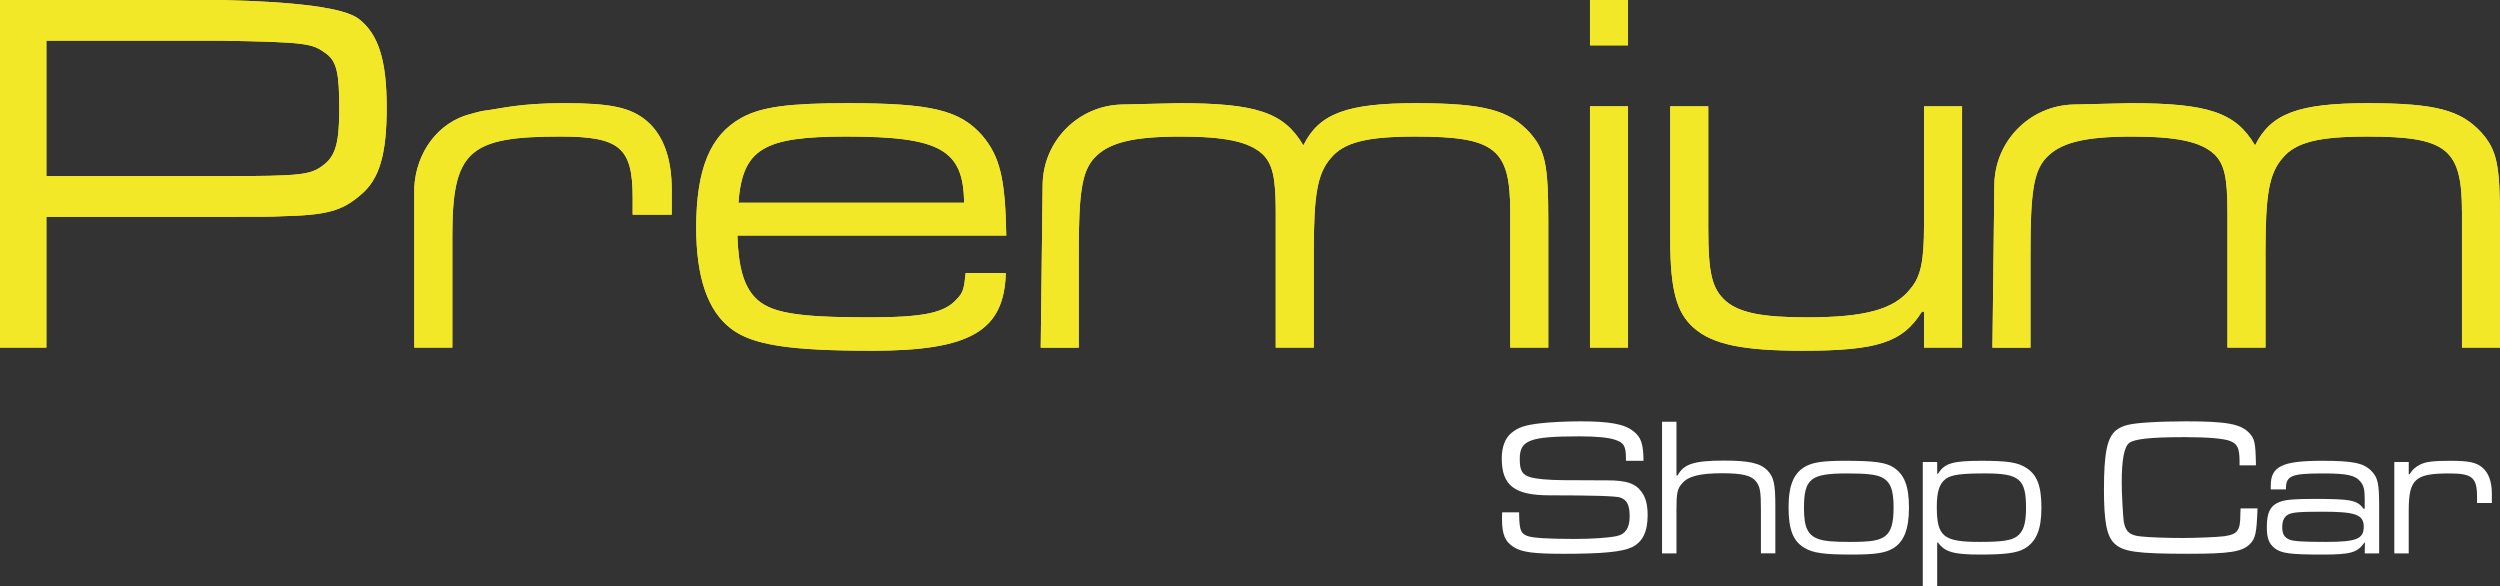 <svg xmlns="http://www.w3.org/2000/svg" id="Camada_2" data-name="Camada 2" viewBox="0 0 1333.62 312.78"><rect x="0" y="0" width="1333.62" height="312.78" fill="#333333" stroke="none"/><defs><style>      .cls-1 {        fill: #f1e729;      }      .cls-1, .cls-2, .cls-3 {        stroke-width: 0px;      }      .cls-2 {        fill: #f2e828;      }      .cls-3 {        fill: #fff;      }    </style></defs><g id="Camada_1-2" data-name="Camada 1"><g><g><path class="cls-1" d="M0,0h117.32q62.55,1.39,73.95,10.01c10.56,8.06,15.01,21.96,15.01,47.26s-3.89,38.36-13.9,46.7c-10.01,8.62-18.07,10.84-42.53,11.4-3.34.28-14.18.28-32.53.28H24.74v69.78H0V0ZM117.32,93.96c45.04,0,48.65-.56,56.16-6.67,5.56-4.73,7.51-11.68,7.51-29.19,0-19.18-1.39-25.3-6.95-29.47-7.51-5.56-10.29-6.12-56.71-6.95H24.74v72.28h92.57Z"></path><path class="cls-1" d="M221.01,99.67c1.06-18.32,12.6-34.63,30.43-38.97,2.11-.51,4.66-1.38,7-1.66,8.64-1.01,18.17-4,42.63-4s35.58,2.22,44.2,9.73c8.62,7.51,13.07,19.74,13.07,36.42v13.34h-20.85v-9.17c0-26.69-6.95-32.53-38.64-32.53-48.93,0-57.55,7.78-57.55,53.1v59.49h-20.29v-85.76h0Z"></path><path class="cls-1" d="M536.53,145.67c-.83,30.86-18.9,41.42-71.17,41.42-44.48,0-64.22-3.06-75.62-11.95-12.23-9.45-18.35-27.24-18.35-53.65,0-31.41,7.51-49.48,24.19-58.66,10.56-5.84,25.3-7.78,56.43-7.78,44.48,0,59.77,3.61,71.72,16.96,9.73,11.4,12.51,23.07,13.07,53.65h-143.45c.56,16.68,3.34,26.69,9.45,33.08,7.78,8.06,21.68,10.56,60.33,10.56,29.19,0,40.59-2.22,47.26-9.73,3.34-3.34,3.89-5.56,4.73-13.9h21.41ZM514.29,108.14c-.28-28.36-12.79-35.31-62.83-35.31-44.48,0-55.32,6.67-57.55,35.31h120.37Z"></path><path class="cls-1" d="M628.55,55.04c41.87,0,56.36,4.98,66.64,22.39.03.06.12.05.15,0,8.35-16.85,23.11-22.38,59.98-22.38s49.76,3.89,60.6,15.57c8.34,9.45,10.01,16.96,10.01,46.98v67.83h-20.29v-72.28c0-33.92-8.06-40.31-50.6-40.31-25.85,0-38.09,3.06-45.04,11.4-7.23,8.34-9.17,19.18-9.17,50.6v50.6s-20.29,0-20.29,0v-72.28c0-18.63-1.67-25.58-6.95-30.86-7.23-6.67-19.74-9.45-43.92-9.45-25.85,0-38.64,3.34-46.15,11.68-6.39,7.23-8.06,18.35-8.06,50.32v50.6h-20.29l1.02-86.92c.27-23.32,18.97-42.23,42.28-42.77l30.09-.7Z"></path><path class="cls-1" d="M1136.24,55.04c41.87,0,56.36,4.98,66.64,22.39.03.06.12.05.15,0,8.35-16.85,23.11-22.38,59.98-22.38s49.76,3.89,60.6,15.57c8.34,9.45,10.01,16.96,10.01,46.98v67.83h-20.29v-72.28c0-33.92-8.06-40.31-50.6-40.31-25.85,0-38.09,3.06-45.04,11.4-7.23,8.34-9.17,19.18-9.17,50.6v50.6h-20.29v-72.28c0-18.63-1.67-25.58-6.95-30.86-7.23-6.67-19.74-9.45-43.92-9.45-25.85,0-38.64,3.34-46.15,11.68-6.39,7.23-8.06,18.35-8.06,50.32v50.6s-20.29,0-20.29,0l1.02-86.92c.27-23.32,18.97-42.23,42.28-42.77l30.09-.7Z"></path><path class="cls-1" d="M868.46,0v24.19h-20.29V0h20.29ZM868.46,56.71v128.71h-20.29V56.71h20.29Z"></path><path class="cls-1" d="M911.27,56.71v65.05c0,24.19,1.95,32.25,9.45,38.92,7.23,6.12,19.18,8.62,43.09,8.62,30.86,0,46.7-4.17,55.32-15.29,5.56-6.39,7.23-15.01,7.23-33.64v-63.66h20.29v128.71h-20.29v-19.18h-1.11c-10.29,16.4-23.63,20.85-63.66,20.85-31.69,0-48.09-3.34-58.1-12.23-9.17-8.06-12.51-20.29-12.51-46.98V56.71h20.29Z"></path></g><g><path class="cls-2" d="M0,0h117.32q62.55,1.39,73.95,10.01c10.56,8.06,15.01,21.96,15.01,47.26s-3.89,38.36-13.9,46.7c-10.01,8.62-18.07,10.84-42.53,11.4-3.34.28-14.18.28-32.53.28H24.74v69.78H0V0ZM117.32,93.96c45.04,0,48.65-.56,56.16-6.67,5.56-4.73,7.51-11.68,7.51-29.19,0-19.18-1.39-25.3-6.95-29.47-7.51-5.56-10.29-6.12-56.71-6.95H24.74v72.28h92.57Z"></path><path class="cls-2" d="M221.01,99.67c1.06-18.32,12.6-34.63,30.43-38.97,2.11-.51,4.66-1.38,7-1.66,8.64-1.01,18.17-4,42.63-4s35.58,2.22,44.2,9.73c8.62,7.51,13.07,19.74,13.07,36.42v13.34h-20.85v-9.17c0-26.69-6.95-32.53-38.64-32.53-48.93,0-57.55,7.78-57.55,53.1v59.49h-20.29v-85.76h0Z"></path><path class="cls-2" d="M536.53,145.67c-.83,30.86-18.9,41.42-71.17,41.42-44.48,0-64.22-3.06-75.62-11.95-12.23-9.45-18.35-27.24-18.35-53.65,0-31.41,7.51-49.48,24.19-58.66,10.56-5.84,25.3-7.78,56.43-7.78,44.48,0,59.77,3.61,71.72,16.96,9.73,11.4,12.51,23.07,13.07,53.65h-143.45c.56,16.68,3.34,26.69,9.45,33.08,7.78,8.06,21.68,10.56,60.33,10.56,29.19,0,40.59-2.22,47.26-9.73,3.34-3.34,3.89-5.56,4.73-13.9h21.41ZM514.29,108.14c-.28-28.36-12.79-35.31-62.83-35.31-44.48,0-55.32,6.67-57.55,35.31h120.37Z"></path><path class="cls-2" d="M628.55,55.04c41.87,0,56.36,4.98,66.64,22.39.03.06.12.05.15,0,8.35-16.85,23.11-22.38,59.98-22.38s49.76,3.89,60.6,15.57c8.34,9.45,10.01,16.96,10.01,46.98v67.83h-20.29v-72.28c0-33.92-8.06-40.31-50.6-40.31-25.85,0-38.09,3.06-45.04,11.4-7.23,8.34-9.17,19.18-9.17,50.6v50.6s-20.29,0-20.29,0v-72.28c0-18.63-1.67-25.58-6.95-30.86-7.23-6.67-19.74-9.45-43.92-9.45-25.85,0-38.64,3.34-46.15,11.68-6.39,7.23-8.06,18.35-8.06,50.32v50.6h-20.29l1.02-86.92c.27-23.32,18.97-42.23,42.28-42.77l30.09-.7Z"></path><path class="cls-2" d="M1136.24,55.04c41.87,0,56.36,4.98,66.64,22.39.03.06.12.05.15,0,8.35-16.85,23.11-22.38,59.98-22.38s49.76,3.89,60.6,15.57c8.34,9.45,10.01,16.96,10.01,46.98v67.83h-20.29v-72.28c0-33.92-8.06-40.31-50.6-40.31-25.85,0-38.09,3.06-45.04,11.4-7.23,8.34-9.17,19.18-9.17,50.6v50.6h-20.29v-72.28c0-18.63-1.67-25.58-6.95-30.86-7.23-6.67-19.74-9.45-43.92-9.45-25.85,0-38.64,3.34-46.15,11.68-6.39,7.23-8.06,18.35-8.06,50.32v50.6s-20.29,0-20.29,0l1.02-86.92c.27-23.32,18.97-42.23,42.28-42.77l30.09-.7Z"></path><path class="cls-2" d="M868.46,0v24.19h-20.29V0h20.29ZM868.46,56.71v128.71h-20.29V56.71h20.29Z"></path><path class="cls-2" d="M911.27,56.71v65.05c0,24.19,1.95,32.25,9.45,38.92,7.23,6.12,19.18,8.62,43.09,8.62,30.86,0,46.7-4.17,55.32-15.29,5.56-6.39,7.23-15.01,7.23-33.64v-63.66h20.29v128.71h-20.29v-19.18h-1.11c-10.29,16.4-23.63,20.85-63.66,20.85-31.69,0-48.09-3.34-58.1-12.23-9.17-8.06-12.51-20.29-12.51-46.98V56.71h20.29Z"></path></g></g><g><path class="cls-3" d="M810.38,273.29v1.47c.21,8.11.84,9.79,4.42,11.16,2.74,1.05,10.95,1.58,25.27,1.58,9.16,0,18.53-.63,22.53-1.58,4.53-.95,6.74-4.42,6.74-10.42s-1.37-8.84-5.05-10.11q-3.47-1.16-37.8-1.16c-18.53,0-25.38-5.26-25.38-19.58,0-6.32,1.79-10.95,5.27-13.79,3.58-2.95,7.26-4.11,15.27-5.05,5.16-.63,14.64-1.05,21.38-1.05,15.79,0,23.59,1.47,28.43,5.37,4,3.16,5.16,6.63,5.27,15.69h-9.37v-1.05c0-6.84-1.05-8.63-5.9-10.21-3.48-1.16-10-1.79-18.85-1.79-26.53,0-31.9,2-31.9,12,0,6.42,1.26,8.53,6,9.9,3.26.84,8.74,1.37,16.95,1.47q5.16,0,23.9.11c10.21,0,15.06,1.68,18.32,6.42,2.11,2.95,3.05,6.84,3.05,12.11,0,8.84-2.63,14.21-8.21,17.06-5.27,2.53-15.48,3.58-36.64,3.58-16,0-22.11-.84-26.43-3.48-4.84-3.05-6.42-6.74-6.42-15.48,0-.21,0-1.9.1-3.16h9.06Z"></path><path class="cls-3" d="M894.3,224.96v28.64h.63c3.26-6.11,8.85-7.9,24.74-7.9,13.48,0,19.48,1.37,23.27,5.37,3.26,3.37,4.11,7.16,4.11,18.74v25.38h-7.69v-22.95c0-10.11-.42-12.74-2.74-15.58-2.53-3.05-7.37-4.21-17.9-4.21-11.9,0-18.11,1.58-21.37,5.37-2.63,2.95-3.05,5.16-3.05,14.43v22.95h-7.69v-70.23h7.69Z"></path><path class="cls-3" d="M1010.02,249.29c5.9,3.79,8.32,10.11,8.32,21.48s-2.63,18.43-8.74,21.9c-4.21,2.42-9.69,3.16-22.11,3.16-14.32,0-20.32-.84-24.75-3.48-6.21-3.58-8.63-9.79-8.63-21.8s2.95-18.53,9.37-21.9c4-2.11,9.48-2.84,20.53-2.84,15.8,0,21.8.84,26.01,3.48ZM962.32,271.08c0,10.11,2,14.43,7.69,16.43,3.16,1.16,7.79,1.58,16.85,1.58,11.37,0,15.69-.74,18.85-3.16,3.16-2.53,4.42-6.84,4.42-15.37,0-9.58-1.79-13.9-6.74-16.11-2.95-1.37-8.21-1.9-18.11-1.9-19.48,0-22.95,2.84-22.95,18.53Z"></path><path class="cls-3" d="M1025.71,246.44h7.69v6.32h.42c3.47-5.69,7.9-6.95,23.27-6.95,13.69,0,19.27.84,23.69,3.69,5.9,3.68,8.21,9.69,8.21,21.37s-2.74,18.11-9.06,21.8c-4,2.32-10.32,3.16-23.69,3.16-14.11,0-18.74-1.37-22.43-6.42h-.42v23.38h-7.69v-66.34ZM1038.03,255.39c-3.48,2.63-4.84,6.84-4.84,14.95,0,15.9,3.47,18.74,22.85,18.74,11.9,0,16.85-.74,19.9-2.95,3.48-2.53,4.84-6.84,4.84-15.16,0-15.48-3.48-18.43-21.9-18.43-12.74,0-17.9.74-20.85,2.84Z"></path><path class="cls-3" d="M1204.28,271.19c-.53,13.48-1.05,16.11-4.32,19.27-4.11,3.9-10.74,4.95-32.43,4.95-27.69,0-35.06-1.05-39.7-5.58-4-3.9-5.48-11.69-5.48-28.64,0-19.48,1.69-27.8,6.53-31.69,3.37-2.63,7.37-3.58,17.9-4.21,4.42-.32,13.69-.53,19.27-.53,21.59,0,29.06,1.37,33.59,6,3.16,3.16,3.58,5.37,3.79,17.48h-8.74v-2.42c-.1-6.95-1.16-9.06-5.16-10.63-3.47-1.26-11.69-2-23.9-2-18.53,0-27.06.95-29.9,3.16-2.63,2.21-3.9,8.95-3.9,21.16,0,5.79.63,17.06,1.05,20.53.84,5.37,3.16,7.58,9.06,8.11,4.63.53,14.21.84,22.74.84,6.95,0,19.16-.53,21.9-.95,7.06-1.05,8.53-2.95,8.53-11.69l.11-3.16h9.06Z"></path><path class="cls-3" d="M1211.34,261.08v-2.11c0-10.21,6.21-13.16,27.38-13.16,16.53,0,22.22,1.16,26.32,5.48,3.37,3.37,4.11,6.63,4.11,18.22v25.69h-7.69l.1-5.69h-.32c-3.69,5.26-7.27,6.32-22.11,6.32-17.48,0-22.11-.63-25.69-3.37-3.16-2.53-4.21-5.48-4.21-11.37,0-7.69,1.9-11.48,6.95-13.37,2.95-1.16,7.58-1.58,17.9-1.58,20.01,0,23.38.63,26.74,5.26h.63v-5.26c0-5.05-.53-7.16-2.32-9.27-2.74-3.37-7.16-4.32-19.9-4.32-16.74,0-19.69,1.16-19.8,7.9v.63h-8.11ZM1220.29,274.66c-1.89,1.26-2.84,3.37-2.84,6.53,0,3.58,1.05,5.47,3.79,6.63,2.21.95,7.48,1.26,19.48,1.26,16.32,0,20.22-1.58,20.22-8.11s-4.63-8-21.8-8c-12.95,0-16.64.32-18.85,1.69Z"></path><path class="cls-3" d="M1284.94,246.44v6.53h.53c1.26-2.32,3.16-4,5.79-5.26,2.95-1.47,7.05-1.9,16.32-1.9s13.48.84,16.74,3.69c3.26,2.84,4.95,7.48,4.95,13.79v5.05h-7.9v-3.47c0-10.11-2.63-12.32-14.64-12.32-18.53,0-21.8,2.95-21.8,20.11v22.53h-7.69v-48.75h7.69Z"></path></g></g></svg>